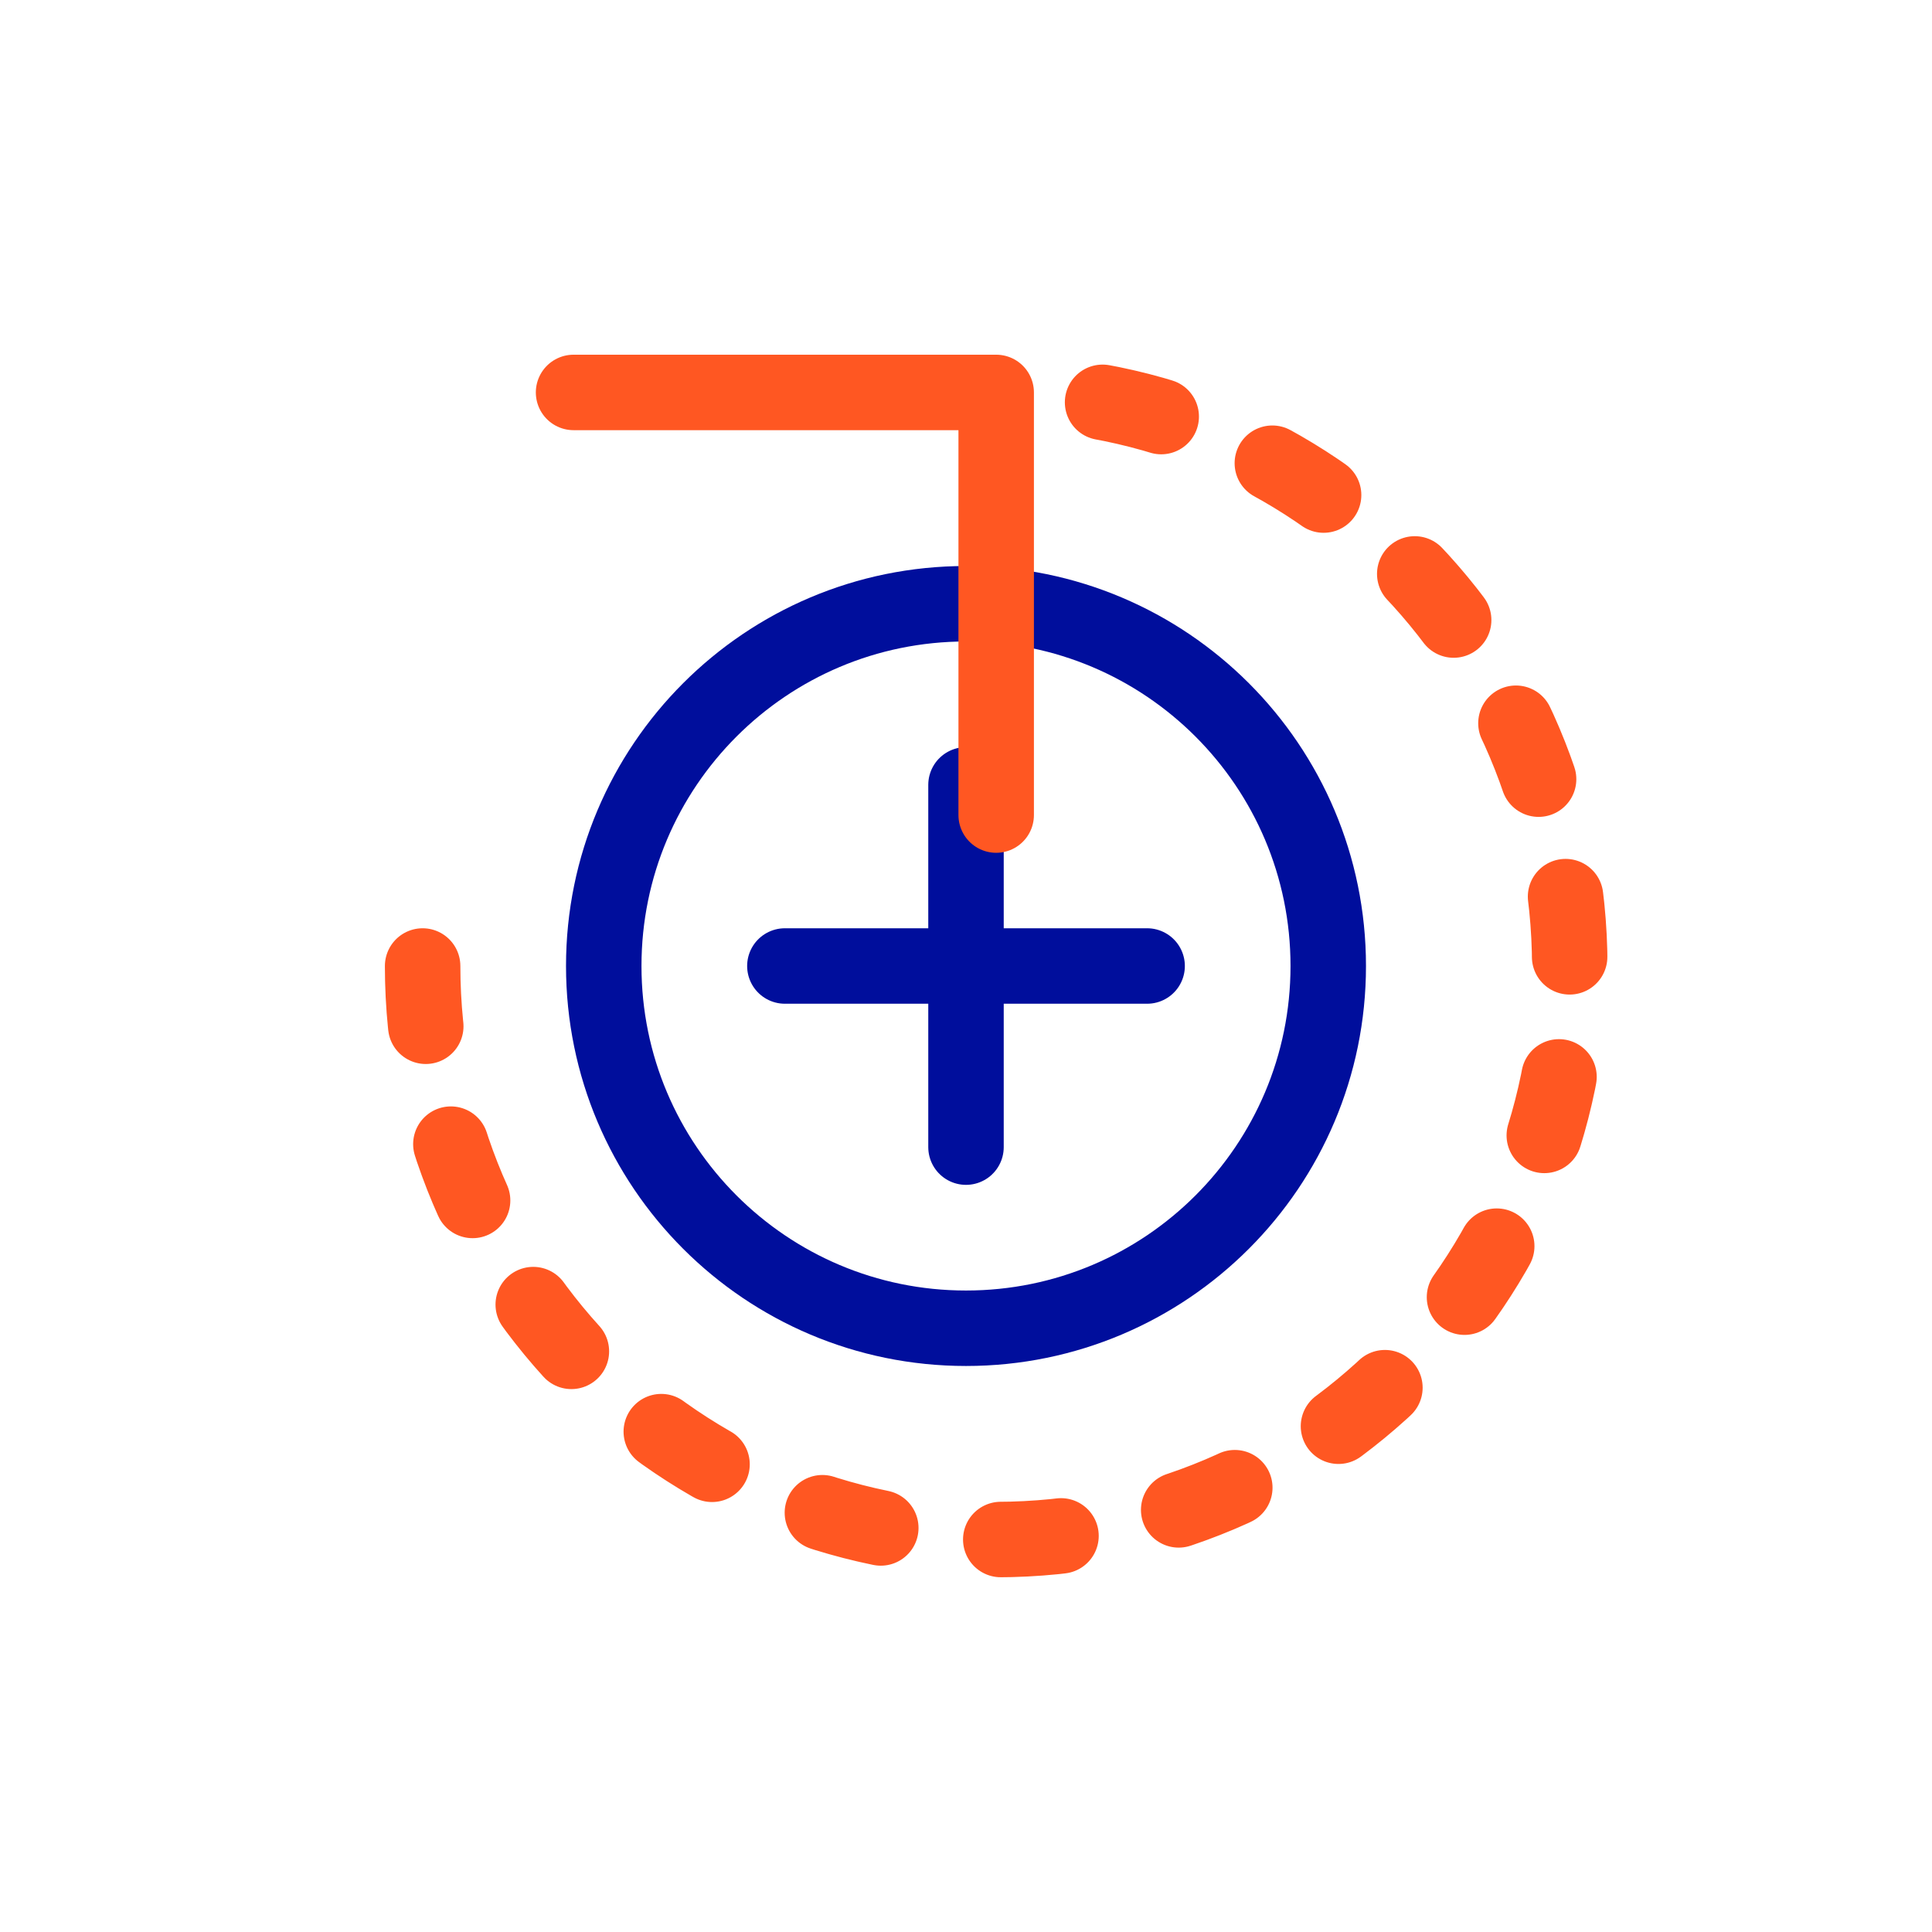 <svg xmlns="http://www.w3.org/2000/svg" width="64" height="64" viewBox="0 0 64 64" fill="none">
  <path d="M32 20C25.373 20 20 25.373 20 32C20 38.627 25.373 44 32 44C38.627 44 44 38.627 44 32C44 25.373 38.627 20 32 20Z" stroke="#000e9c" stroke-width="2.5" fill="none"/>
  <path d="M32 26V38" stroke="#000e9c" stroke-width="2.5" stroke-linecap="round"/>
  <path d="M38 32H26" stroke="#000e9c" stroke-width="2.5" stroke-linecap="round"/>
  <path d="M14 32C14 42.493 22.507 51 33 51C43.493 51 52 42.493 52 32C52 21.507 43.493 13 33 13" stroke="#FF5722" stroke-width="2.5" stroke-linecap="round" stroke-dasharray="2 4"/>
  <path d="M19 13L33 13L33 27" stroke="#FF5722" stroke-width="2.5" stroke-linecap="round" stroke-linejoin="round"/>
</svg>